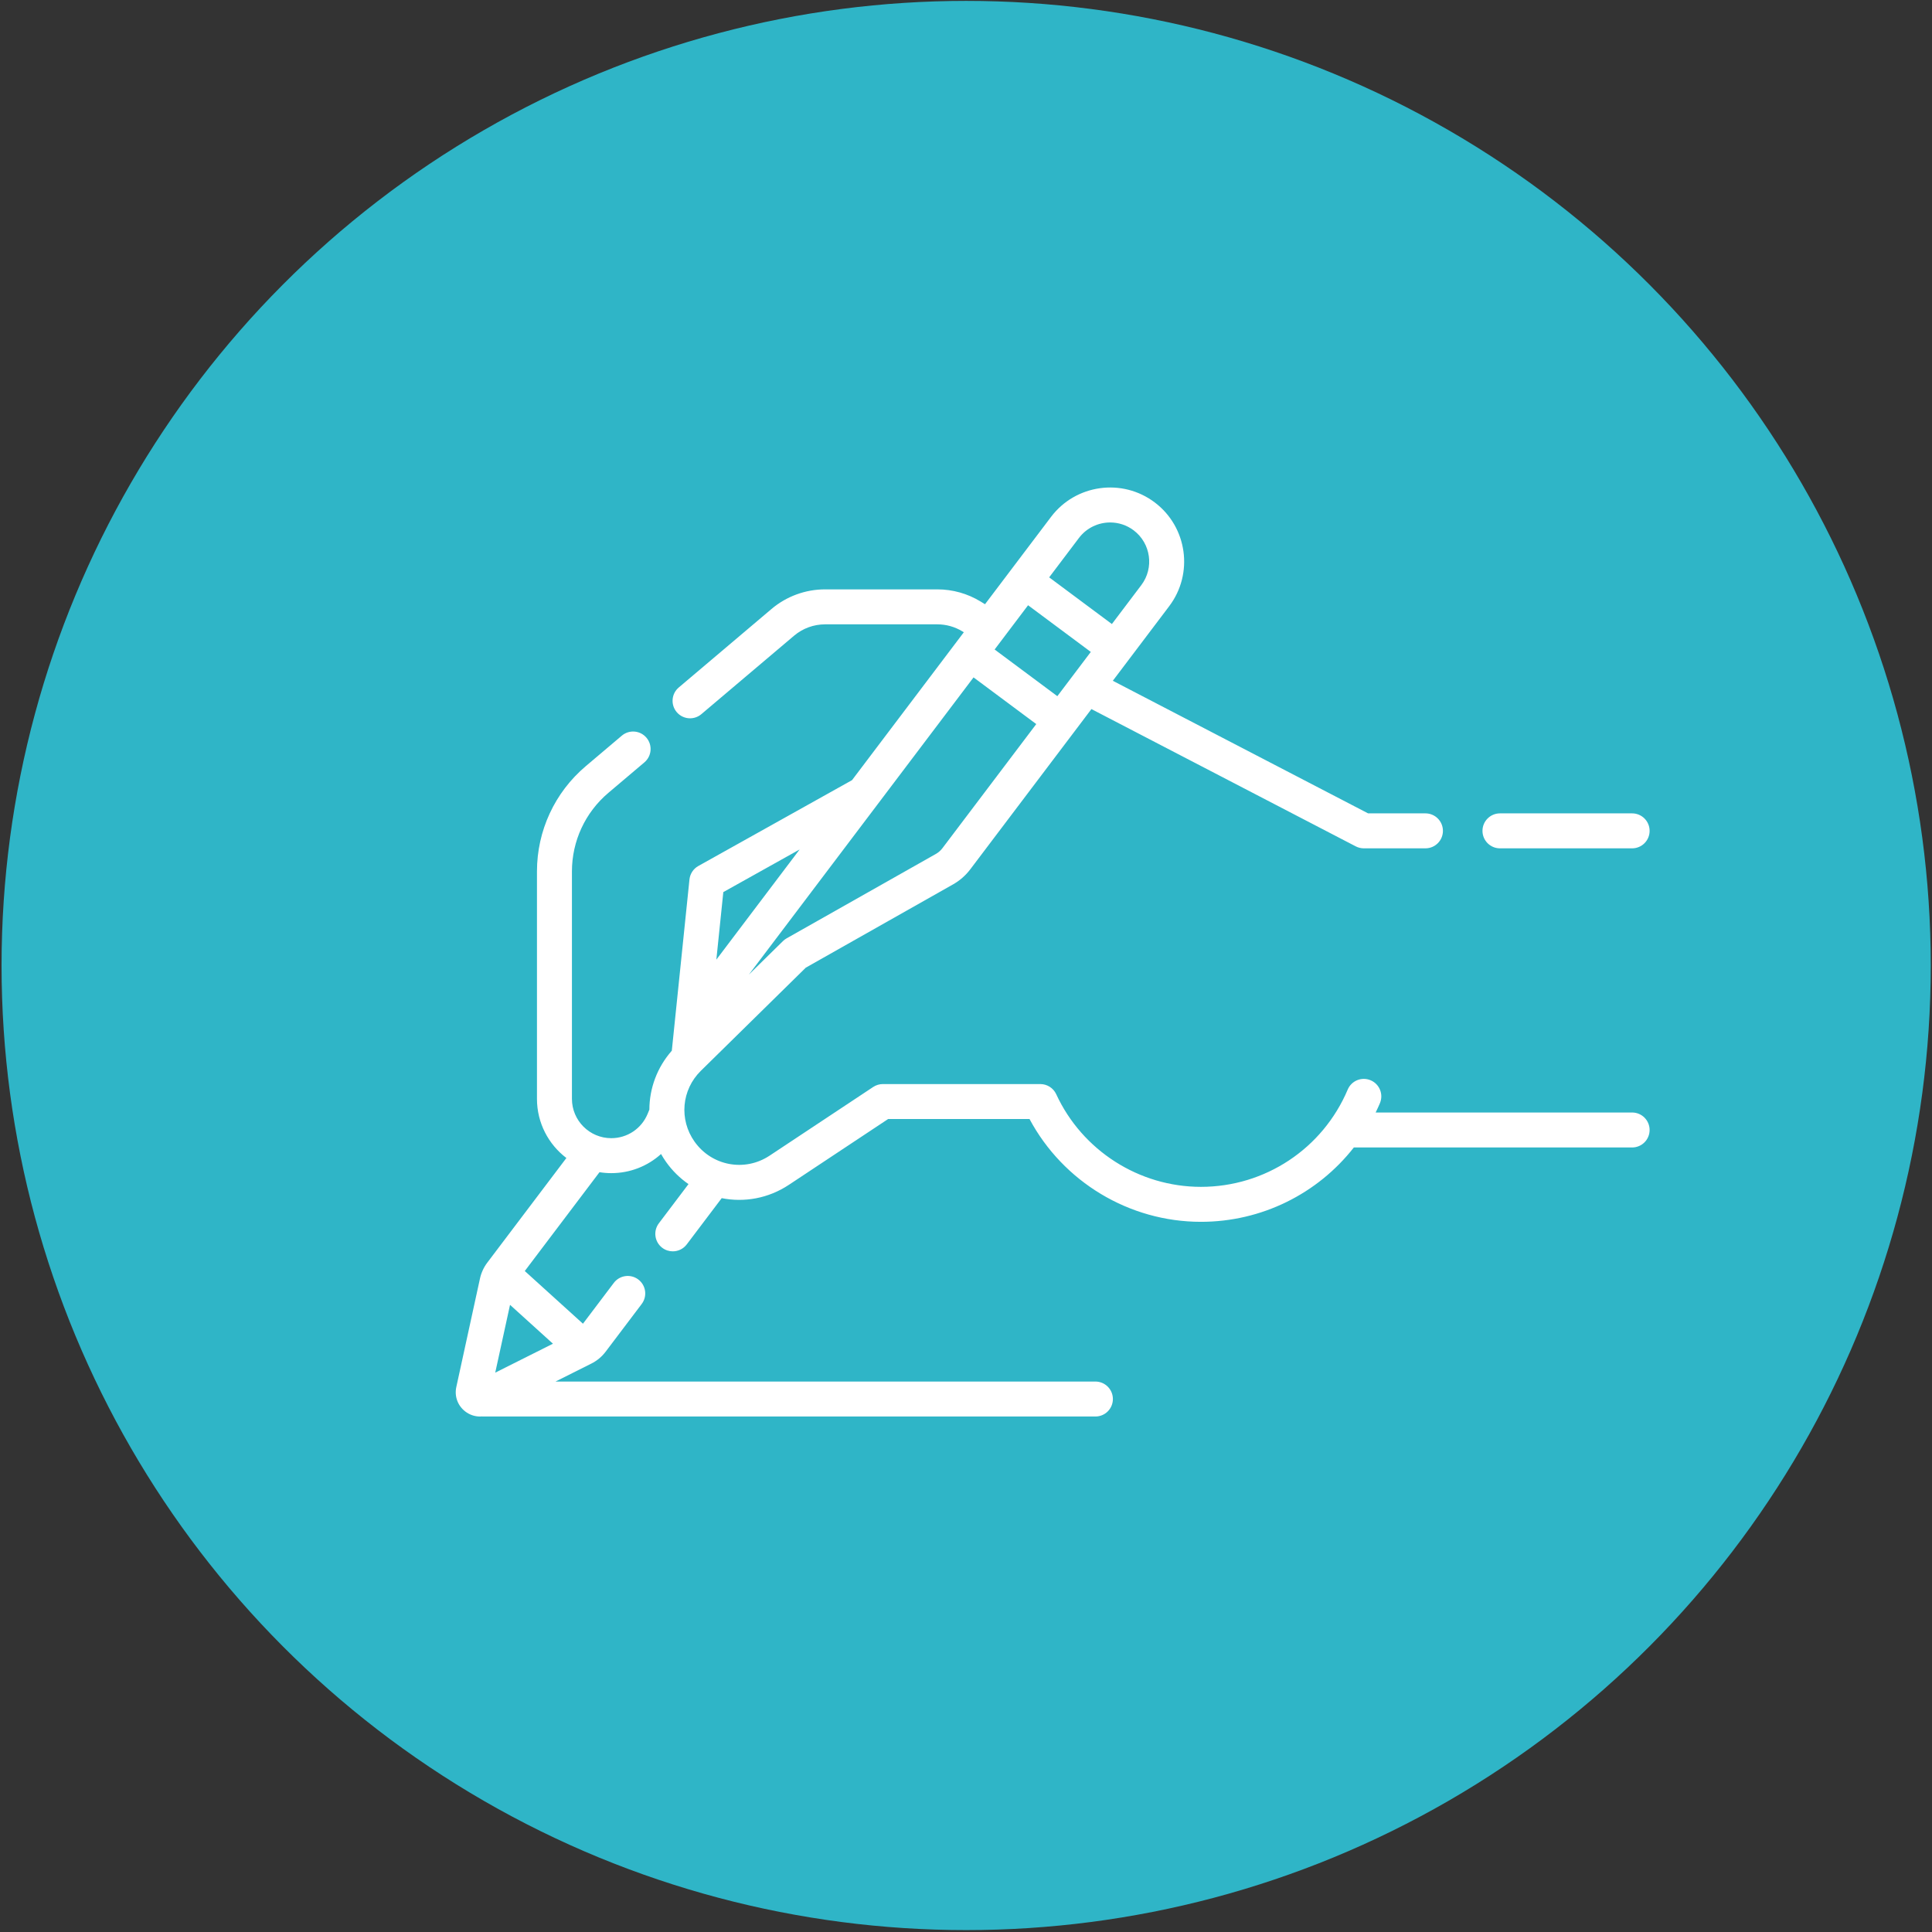 <?xml version="1.0" encoding="UTF-8"?> <svg xmlns="http://www.w3.org/2000/svg" width="691" height="691" viewBox="0 0 691 691" fill="none"><rect x="0" y="0" width="691" height="691" fill="#333333" stroke="none"/> <circle cx="345.556" cy="345.319" r="345" fill="#2FB5C7"></circle> <g clip-path="url(#clip0)"> <path d="M583.747 397.899H492.018C492.55 396.804 493.065 395.697 493.544 394.566C494.89 391.385 493.401 387.716 490.221 386.37C487.041 385.026 483.371 386.512 482.026 389.694C473.085 410.832 452.479 424.491 429.529 424.491C407.374 424.491 387.057 411.487 377.769 391.361C376.746 389.147 374.53 387.728 372.091 387.728L315.763 387.727C314.534 387.727 313.332 388.089 312.307 388.768L275.257 413.33C266.376 419.218 254.588 417.024 248.42 408.334C242.813 400.437 243.758 389.777 250.666 382.988L288.203 346.092L340.861 316.315C343.287 314.943 345.368 313.12 347.049 310.897L390.359 253.607L484.9 302.712C485.79 303.174 486.779 303.415 487.782 303.415H509.824C513.278 303.415 516.077 300.615 516.077 297.162C516.077 293.709 513.278 290.909 509.824 290.909H489.312L398.012 243.487L418.177 216.811C426.984 205.161 424.671 188.517 413.02 179.709C401.37 170.902 384.726 173.215 375.919 184.865L352.3 216.107L350.745 215.155C346.08 212.302 340.724 210.794 335.259 210.794H295.096C288.086 210.794 281.278 213.287 275.928 217.816L242.767 245.883C240.13 248.114 239.802 252.059 242.032 254.696C243.269 256.157 245.034 256.909 246.809 256.909C248.235 256.909 249.671 256.423 250.845 255.429L284.007 227.366C287.103 224.746 291.042 223.303 295.097 223.303H335.26C338.422 223.303 341.521 224.176 344.219 225.826L344.723 226.134L304.738 279.027L249.764 309.734C247.985 310.727 246.802 312.525 246.594 314.552L240.28 375.793C234.998 381.787 232.277 389.292 232.254 396.863L231.651 398.336C229.479 403.649 224.367 407.082 218.627 407.082C210.869 407.082 204.558 400.77 204.558 393.012V311.671C204.558 300.822 209.307 290.581 217.589 283.572L230.478 272.664C233.114 270.433 233.443 266.488 231.212 263.851C228.982 261.216 225.037 260.886 222.399 263.118L209.509 274.025C198.414 283.415 192.052 297.136 192.052 311.67V393.011C192.052 401.637 196.186 409.314 202.574 414.172L174.267 451.617C173.013 453.276 172.116 455.226 171.674 457.256L163.204 496.084C162.485 499.386 163.695 502.725 166.364 504.798C167.931 506.014 169.795 506.637 171.68 506.637C171.871 506.637 172.062 506.616 172.253 506.604C172.429 506.619 172.606 506.63 172.786 506.63H391.782C395.236 506.63 398.035 503.831 398.035 500.377C398.035 496.924 395.236 494.124 391.782 494.124H198.684L211.538 487.68C213.514 486.689 215.263 485.233 216.593 483.472L229.512 466.382C231.595 463.626 231.051 459.705 228.295 457.622C225.539 455.539 221.617 456.086 219.536 458.84L208.5 473.44L187.694 454.594L214.413 419.251C215.786 419.471 217.193 419.588 218.628 419.588C225.378 419.588 231.657 417.064 236.43 412.742C236.975 413.706 237.569 414.652 238.223 415.575C240.487 418.764 243.216 421.414 246.248 423.505L235.645 437.53C233.562 440.285 234.106 444.207 236.862 446.29C237.991 447.143 239.314 447.555 240.628 447.555C242.522 447.555 244.392 446.699 245.621 445.072L258.126 428.53C266.148 430.131 274.773 428.658 282.17 423.754L317.648 400.233L368.221 400.235C380.233 422.696 403.87 436.997 429.529 436.997C451.254 436.997 471.253 426.955 484.216 410.404H583.747C587.201 410.404 590 407.605 590 404.151C590 400.698 587.2 397.899 583.747 397.899ZM197.767 480.593L177.127 490.941L182.417 466.689L197.767 480.593ZM337.076 303.356C336.432 304.207 335.634 304.905 334.707 305.43L281.332 335.613C280.856 335.882 280.416 336.212 280.026 336.597L267.847 348.568L348.197 242.278L370.629 258.973L337.076 303.356ZM378.171 248.995L355.739 232.301L367.703 216.473L390.135 233.168L378.171 248.995ZM385.895 192.409C388.641 188.778 392.828 186.865 397.065 186.865C400 186.865 402.96 187.785 405.479 189.688C411.628 194.338 412.849 203.122 408.201 209.271L397.677 223.192L375.246 206.497L385.895 192.409ZM285.995 303.822L256.211 343.221L258.702 319.068L285.995 303.822Z" fill="white"></path> <path d="M536.477 303.416H583.747C587.202 303.416 590.001 300.616 590.001 297.163C590.001 293.709 587.202 290.91 583.747 290.91H536.477C533.023 290.91 530.224 293.709 530.224 297.163C530.224 300.616 533.023 303.416 536.477 303.416Z" fill="white"></path> </g> <defs> <clipPath id="clip0"> <rect width="427" height="427" fill="white" transform="translate(163 127)"></rect> </clipPath> </defs> </svg> 